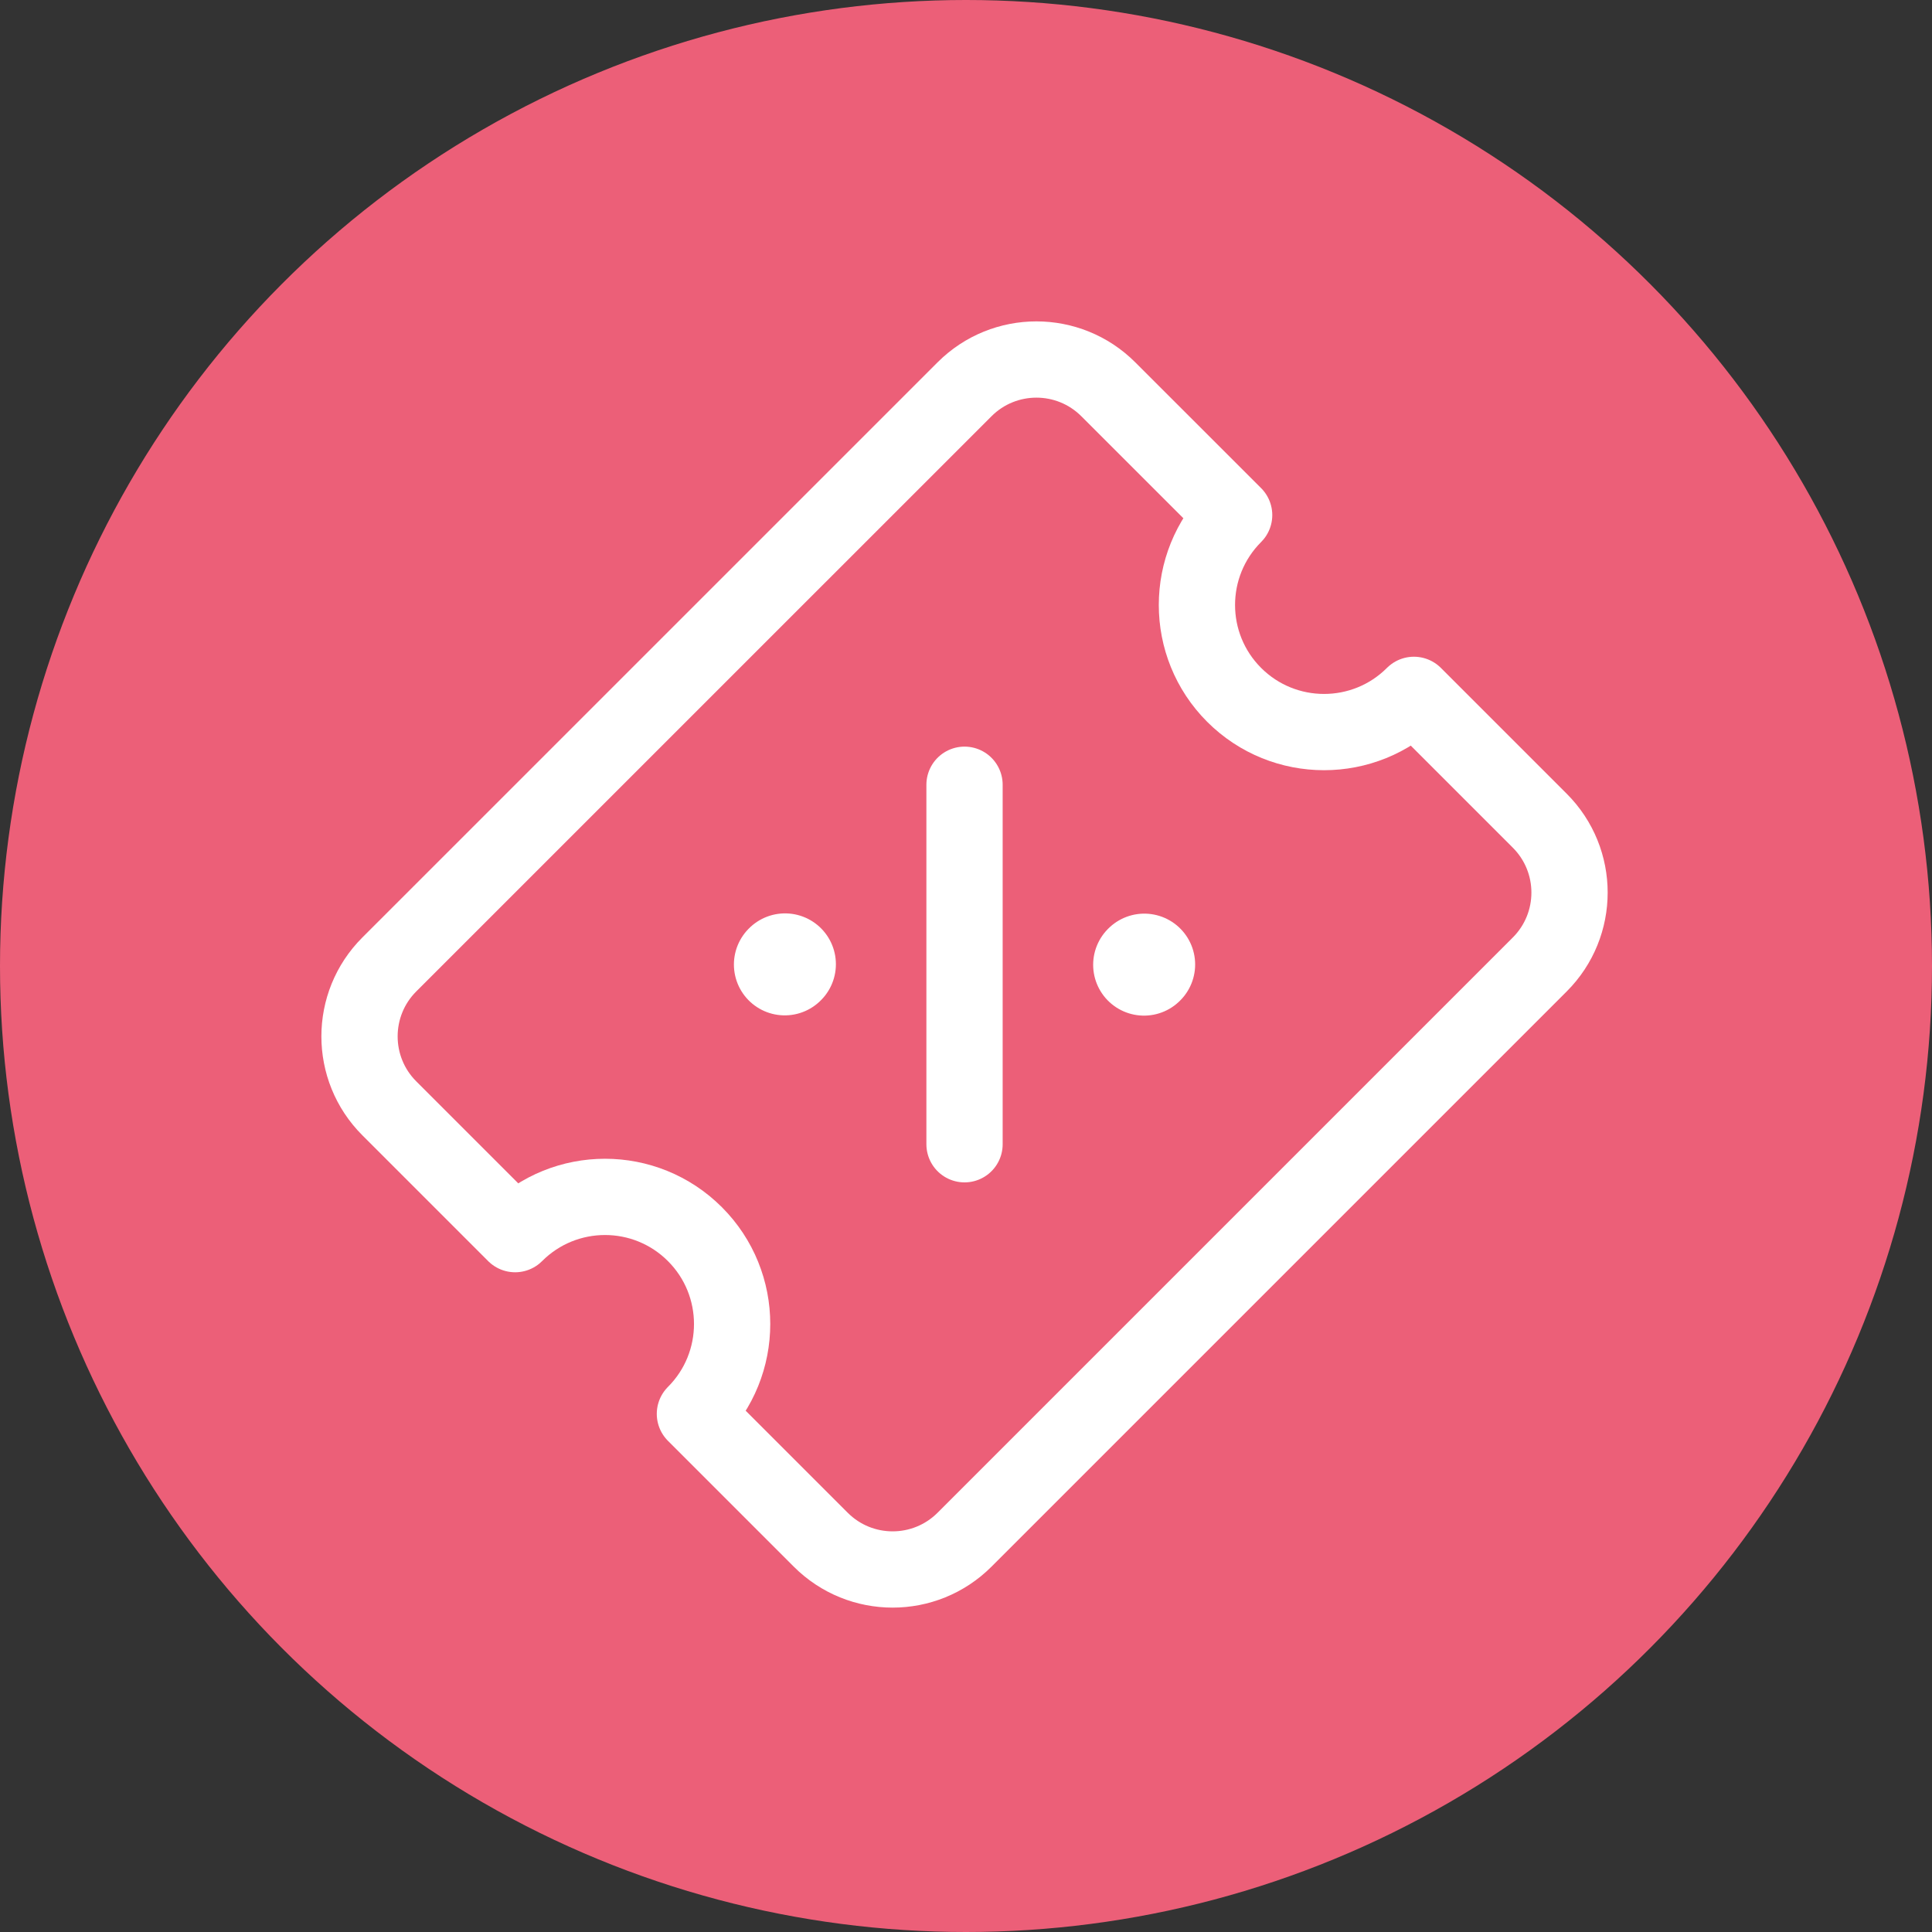 <svg width="38" height="38" viewBox="0 0 38 38" fill="none" xmlns="http://www.w3.org/2000/svg">
<rect x="0" y="0" width="38" height="38" fill="#333333" stroke="none"/>
<circle cx="19" cy="19" r="19" fill="#EC5F78"/>
<path d="M18.971 15.435L18.971 22.506" stroke="white" stroke-width="1.5" stroke-linecap="round" stroke-linejoin="round"/>
<path d="M22.507 18.97L22.501 18.976M15.441 18.965L15.435 18.971" stroke="white" stroke-width="2" stroke-linecap="round" stroke-linejoin="round"/>
<path d="M10.132 24.274L7.657 21.799C6.876 21.018 6.876 19.751 7.657 18.97L18.971 7.657C19.752 6.876 21.018 6.876 21.799 7.657L24.274 10.131C23.298 11.108 23.298 12.691 24.274 13.667C25.251 14.643 26.834 14.643 27.81 13.667L30.285 16.142C31.066 16.923 31.066 18.189 30.285 18.97L18.971 30.284C18.19 31.065 16.924 31.065 16.143 30.284L13.668 27.809C14.644 26.833 14.644 25.25 13.668 24.274C12.691 23.297 11.109 23.297 10.132 24.274Z" stroke="white" stroke-width="1.5" stroke-linecap="round" stroke-linejoin="round"/>
</svg>
